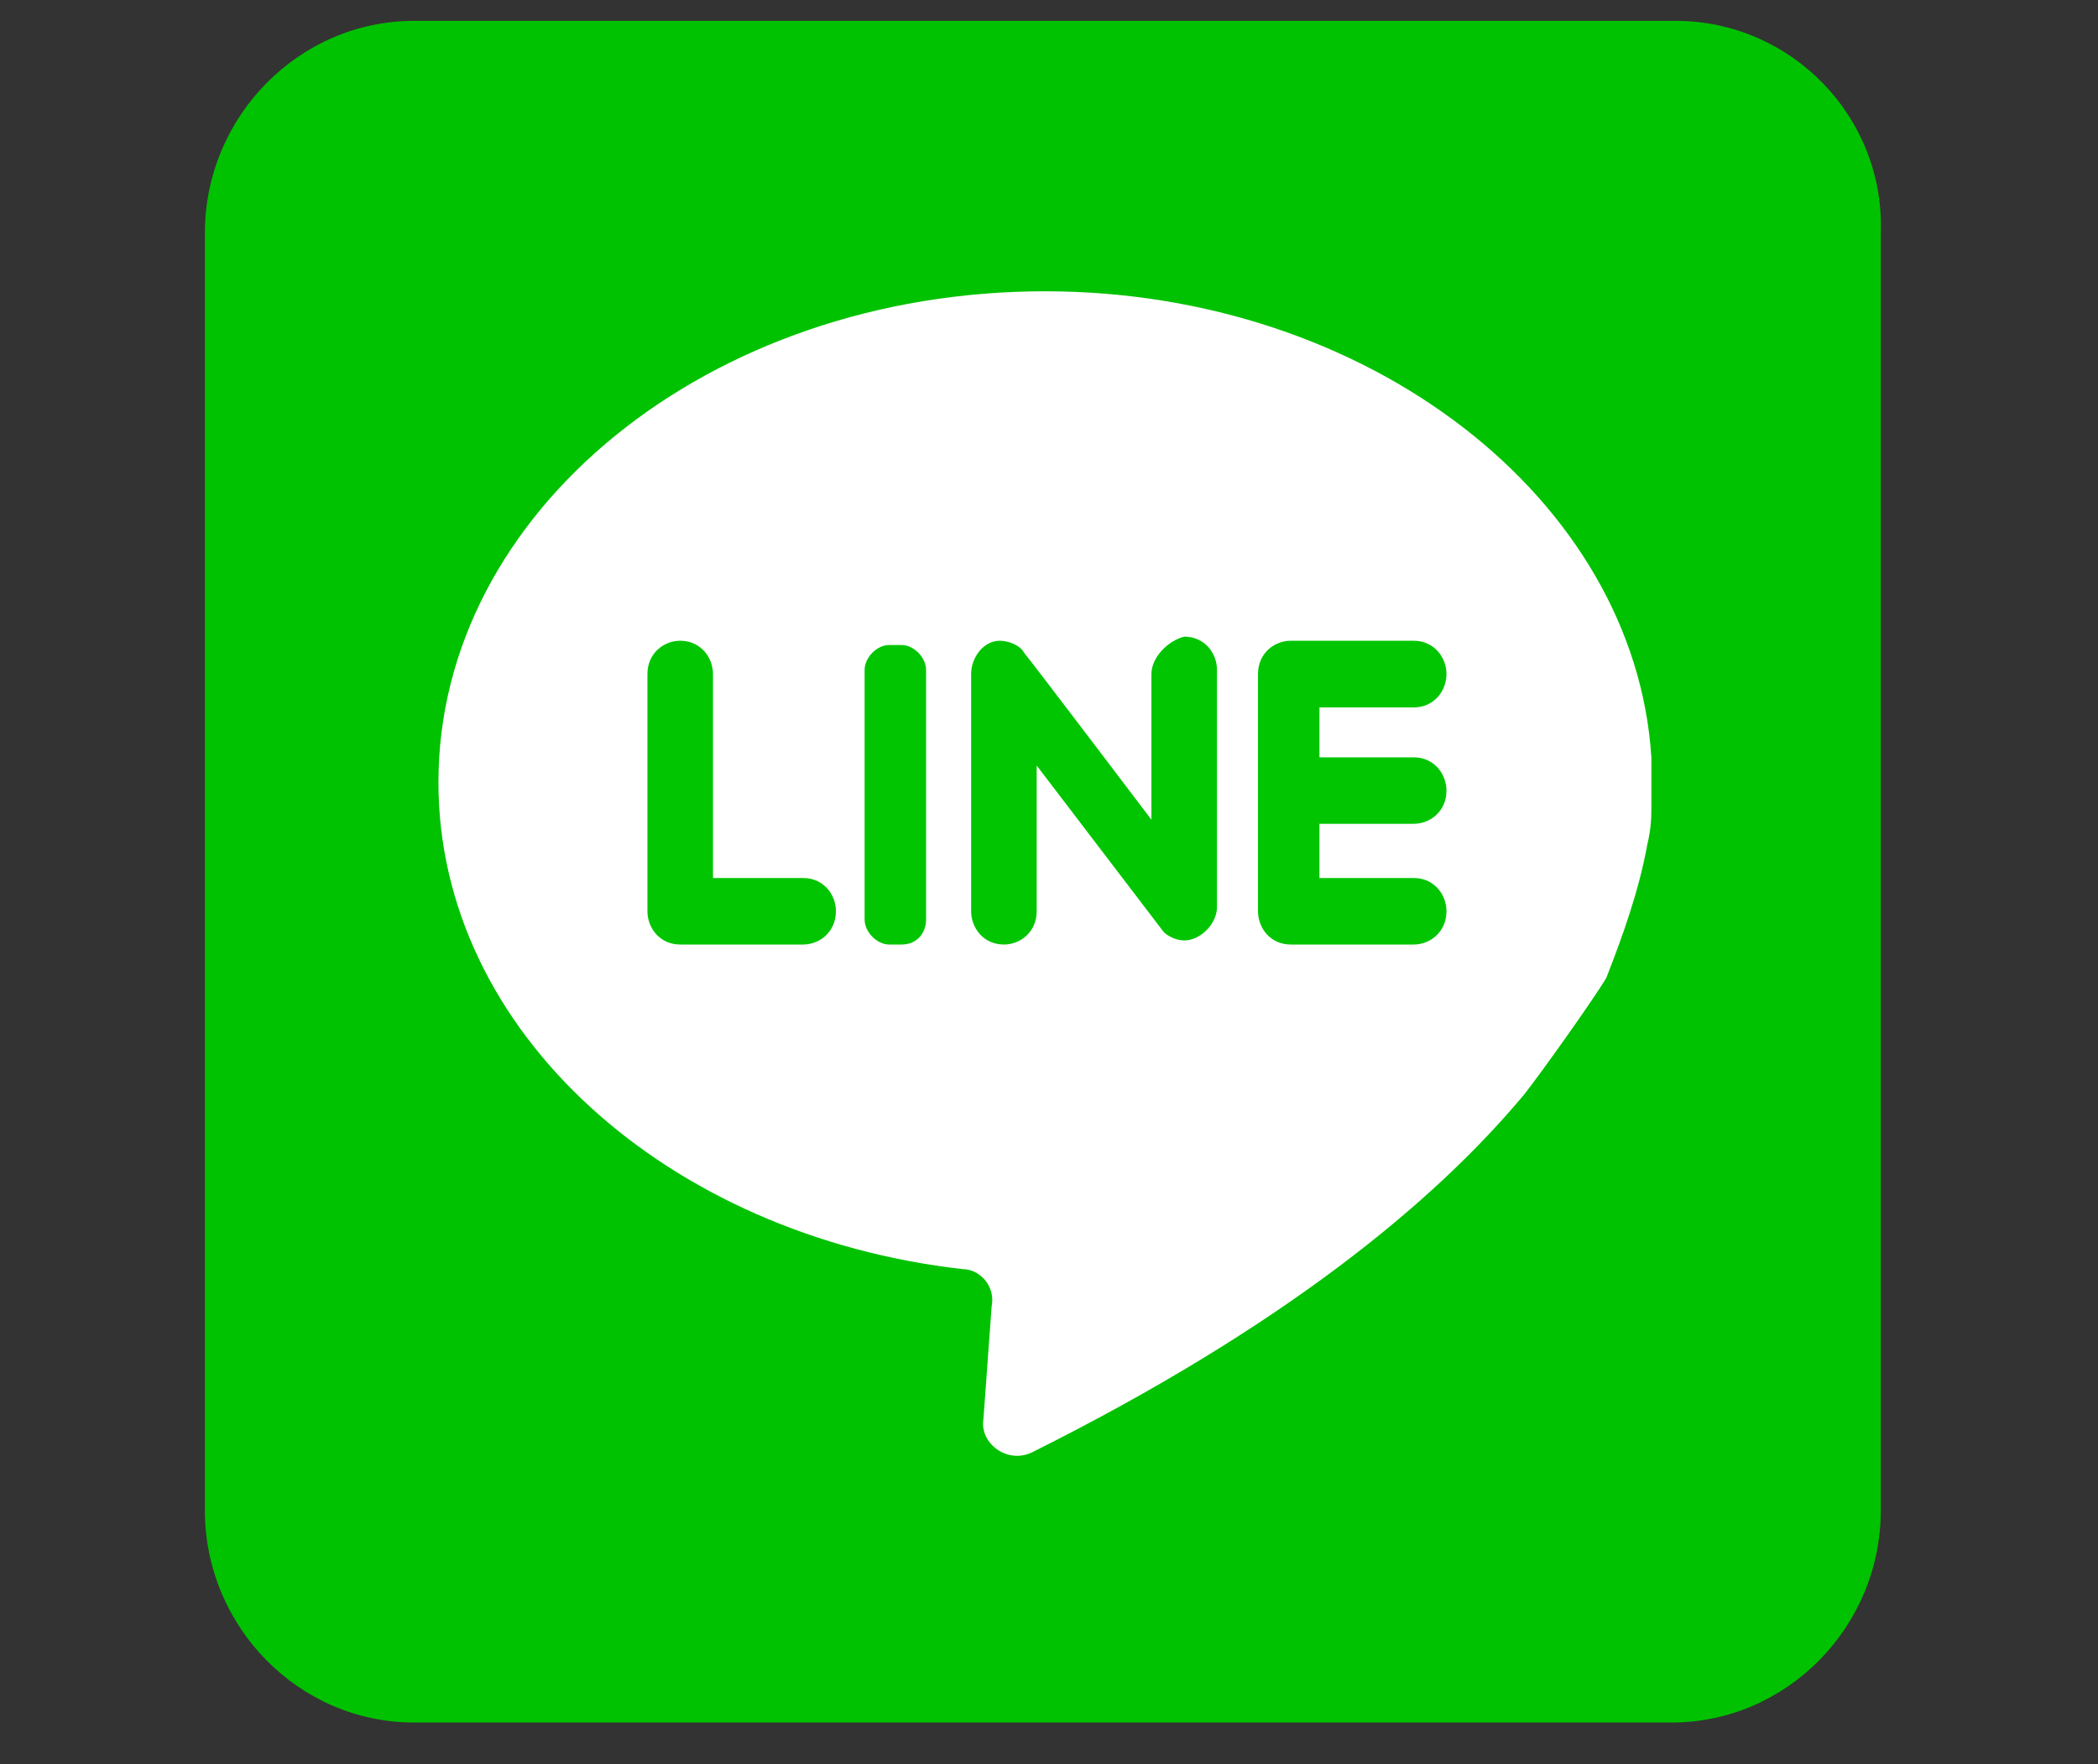 <?xml version="1.0" encoding="UTF-8"?>
<svg xmlns="http://www.w3.org/2000/svg" xmlns:xlink="http://www.w3.org/1999/xlink" width="44pt" height="37pt" viewBox="0 0 44 37" version="1.1">
<rect x="0" y="0" width="44" height="37" fill="#333333" stroke="none"/>
<g id="surface1">
<path style=" stroke:none;fill-rule:nonzero;fill:rgb(0%,76.078%,0%);fill-opacity:1;" d="M 35.148 0.438 L 8.68 0.438 C 6.273 0.438 4.297 2.445 4.297 4.887 L 4.297 31.676 C 4.297 34.121 6.273 36.125 8.68 36.125 L 35.062 36.125 C 37.469 36.125 39.445 34.121 39.445 31.676 L 39.445 4.887 C 39.531 2.445 37.555 0.438 35.148 0.438 Z M 35.148 0.438 "/>
<path style=" stroke:none;fill-rule:nonzero;fill:rgb(100%,100%,100%);fill-opacity:1;" d="M 34.547 17.715 C 34.633 17.363 34.633 17.105 34.633 16.93 C 34.633 16.582 34.633 16.055 34.633 15.883 C 34.289 10.473 28.703 6.109 21.914 6.109 C 14.867 6.109 9.195 10.734 9.195 16.406 C 9.195 21.641 14.008 25.918 20.195 26.617 C 20.539 26.617 20.883 26.965 20.797 27.398 L 20.625 29.758 C 20.539 30.281 21.141 30.715 21.656 30.453 C 26.898 27.836 30.078 25.219 31.969 22.949 C 32.312 22.516 33.43 20.945 33.688 20.508 C 34.031 19.633 34.375 18.672 34.547 17.715 Z M 34.547 17.715 "/>
<path style=" stroke:none;fill-rule:nonzero;fill:rgb(0%,77.255%,0%);fill-opacity:1;" d="M 14.953 18.5 L 14.953 14.137 C 14.953 13.789 14.695 13.438 14.266 13.438 C 13.922 13.438 13.578 13.699 13.578 14.137 L 13.578 19.109 C 13.578 19.461 13.836 19.809 14.266 19.809 L 16.844 19.809 C 17.188 19.809 17.531 19.547 17.531 19.109 C 17.531 18.762 17.273 18.414 16.844 18.414 L 14.953 18.414 Z M 14.953 18.5 "/>
<path style=" stroke:none;fill-rule:nonzero;fill:rgb(0%,77.255%,0%);fill-opacity:1;" d="M 18.906 19.809 L 18.648 19.809 C 18.391 19.809 18.133 19.547 18.133 19.285 L 18.133 14.051 C 18.133 13.789 18.391 13.527 18.648 13.527 L 18.906 13.527 C 19.164 13.527 19.422 13.789 19.422 14.051 L 19.422 19.285 C 19.422 19.547 19.25 19.809 18.906 19.809 Z M 18.906 19.809 "/>
<path style=" stroke:none;fill-rule:nonzero;fill:rgb(0%,77.255%,0%);fill-opacity:1;" d="M 24.148 14.137 L 24.148 17.191 C 24.148 17.191 21.57 13.789 21.484 13.699 C 21.398 13.527 21.141 13.438 20.969 13.438 C 20.625 13.438 20.367 13.789 20.367 14.137 L 20.367 19.109 C 20.367 19.461 20.625 19.809 21.055 19.809 C 21.398 19.809 21.742 19.547 21.742 19.109 L 21.742 16.055 C 21.742 16.055 24.406 19.547 24.406 19.547 C 24.492 19.633 24.664 19.723 24.836 19.723 C 25.18 19.723 25.523 19.371 25.523 19.023 L 25.523 14.051 C 25.523 13.699 25.266 13.352 24.836 13.352 C 24.492 13.438 24.148 13.789 24.148 14.137 Z M 24.148 14.137 "/>
<path style=" stroke:none;fill-rule:nonzero;fill:rgb(0%,77.255%,0%);fill-opacity:1;" d="M 30.336 14.137 C 30.336 13.789 30.078 13.438 29.648 13.438 L 27.07 13.438 C 26.727 13.438 26.383 13.699 26.383 14.137 L 26.383 19.109 C 26.383 19.461 26.641 19.809 27.07 19.809 L 29.648 19.809 C 29.992 19.809 30.336 19.547 30.336 19.109 C 30.336 18.762 30.078 18.414 29.648 18.414 L 27.672 18.414 L 27.672 17.277 L 29.648 17.277 C 29.992 17.277 30.336 17.016 30.336 16.582 C 30.336 16.234 30.078 15.883 29.648 15.883 L 27.672 15.883 L 27.672 14.836 L 29.648 14.836 C 30.078 14.836 30.336 14.488 30.336 14.137 Z M 30.336 14.137 "/>
</g>
</svg>
